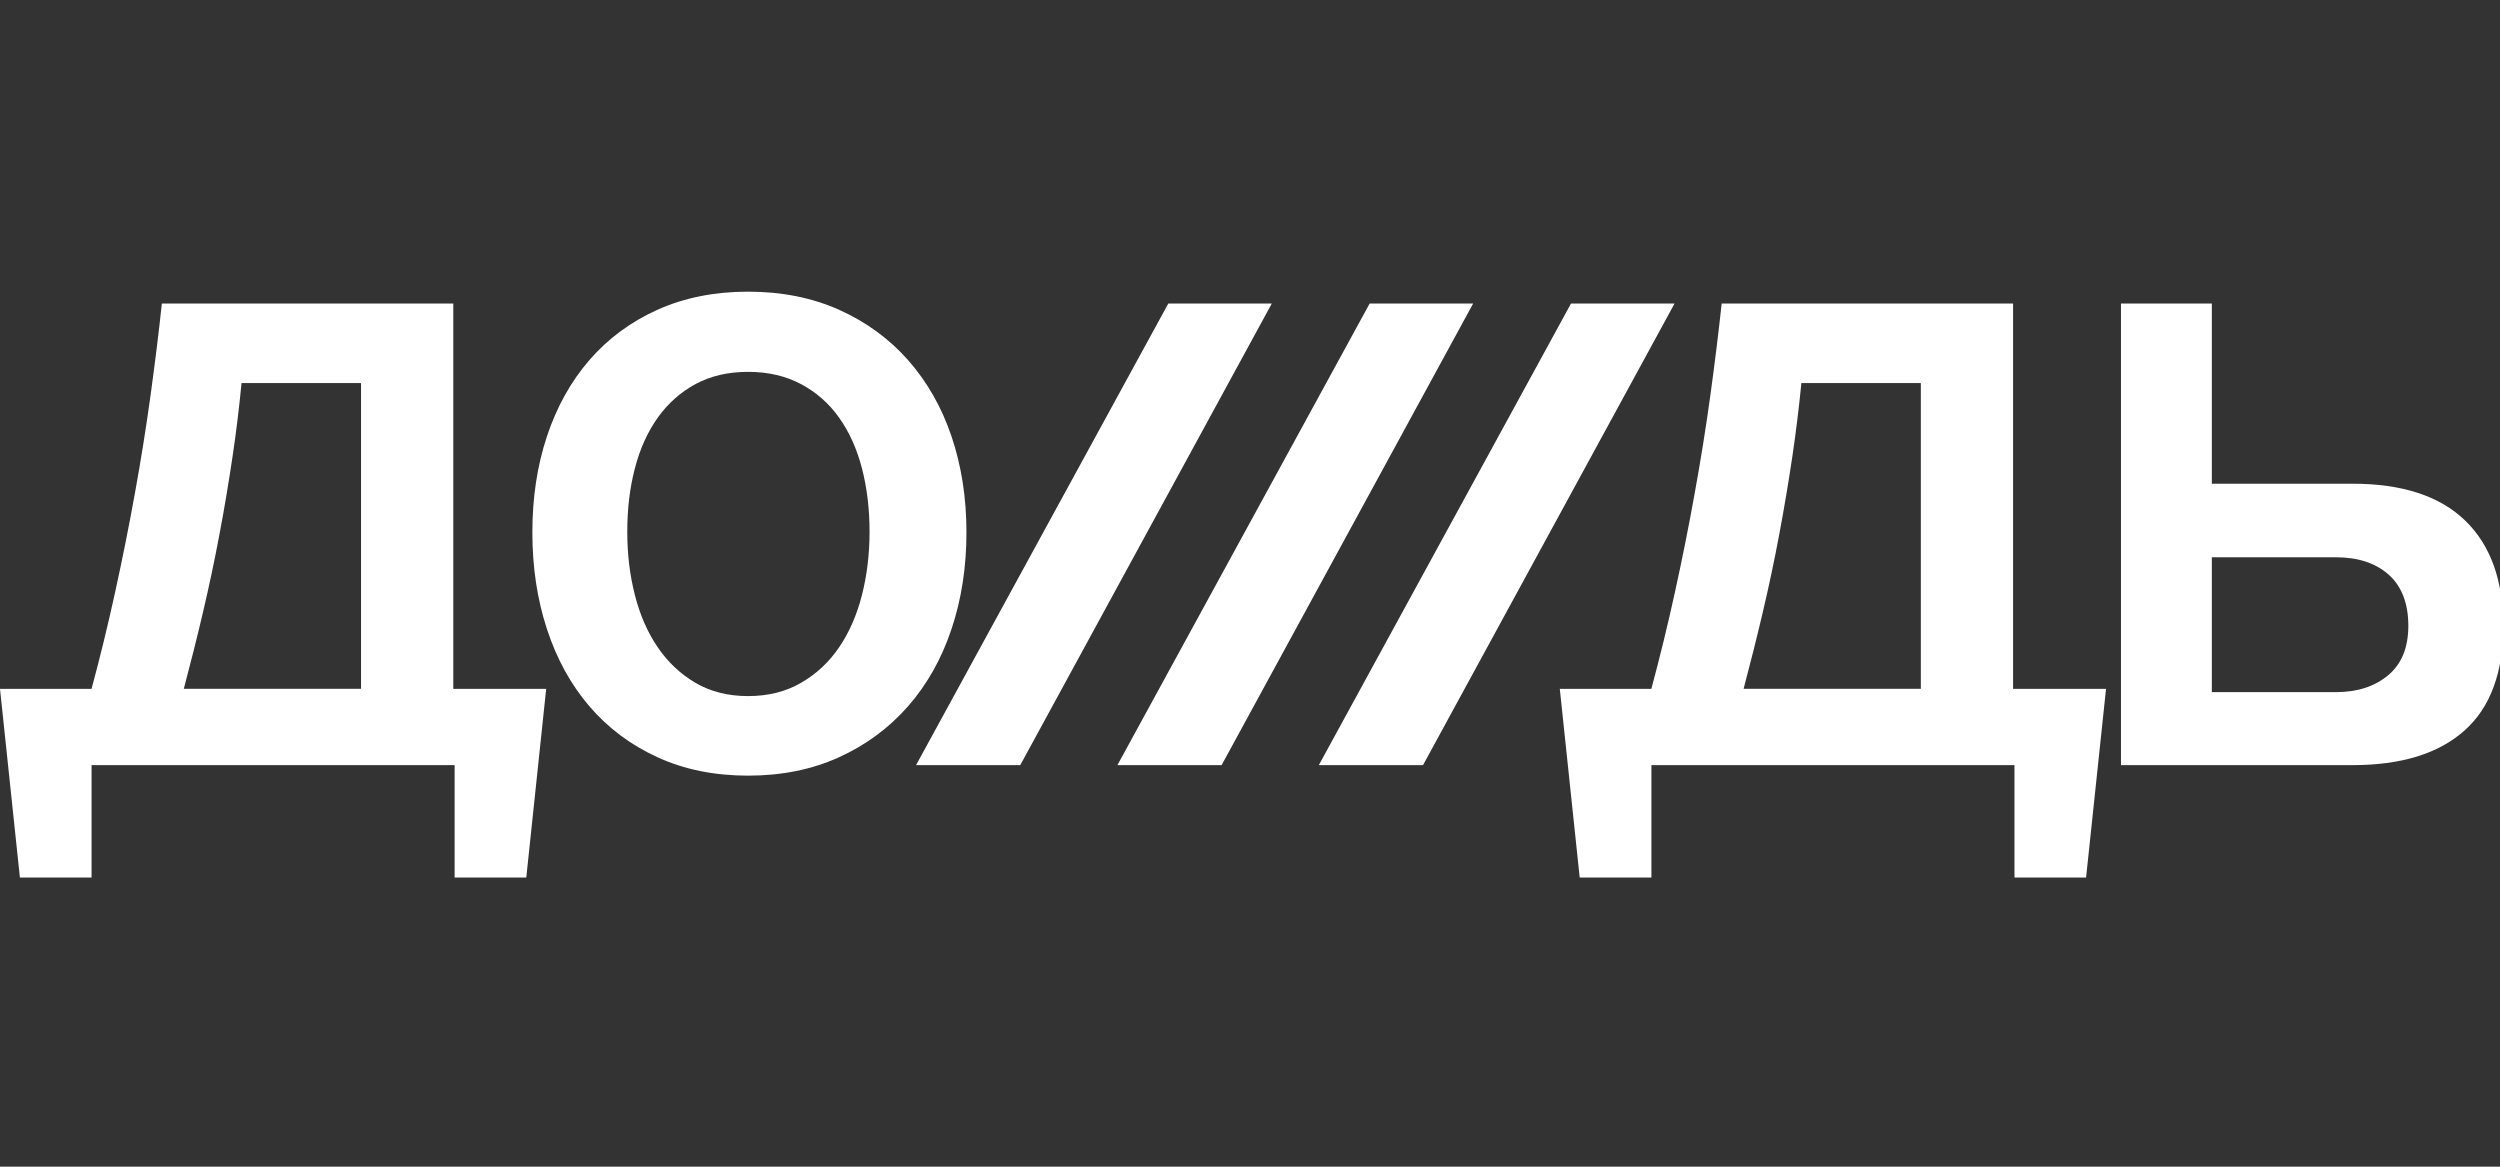 <?xml version="1.0" encoding="UTF-8"?> <svg xmlns="http://www.w3.org/2000/svg" width="300" height="140" viewBox="0 0 300 140" fill="none"><rect x="0" y="0" width="300" height="140" fill="#333333" stroke="none"/> <g clip-path="url(#clip0_2050_551)"> <path d="M63.16 105.307H54.555V91.816H10.987V105.307H2.388L0 82.662H10.987C12.024 78.818 12.965 74.949 13.816 71.061C14.681 67.096 15.488 63.107 16.205 59.104C16.909 55.216 17.536 51.308 18.074 47.388C18.599 43.551 19.054 39.891 19.425 36.421H54.395V82.662H65.542L63.154 105.307H63.16ZM28.984 45.968C28.702 48.898 28.35 51.816 27.915 54.727C27.454 57.829 26.942 60.918 26.359 63.995C25.77 67.153 25.104 70.293 24.368 73.427C23.644 76.516 22.869 79.592 22.056 82.656H43.325V45.968H28.984ZM89.769 35C93.802 35 97.439 35.723 100.685 37.17C103.918 38.622 106.684 40.633 108.963 43.208C111.242 45.79 112.99 48.841 114.181 52.361C115.372 55.888 115.974 59.726 115.974 63.887C115.974 68.048 115.378 71.911 114.181 75.488C112.99 79.066 111.242 82.155 108.963 84.756C106.678 87.356 103.918 89.399 100.685 90.87C97.445 92.342 93.802 93.078 89.769 93.078C85.735 93.078 82.111 92.342 78.897 90.87C75.677 89.399 72.962 87.356 70.728 84.756C68.5 82.155 66.803 79.066 65.632 75.488C64.46 71.911 63.884 68.041 63.884 63.887C63.884 59.732 64.46 55.888 65.632 52.361C66.803 48.841 68.5 45.783 70.728 43.208C72.962 40.633 75.677 38.622 78.897 37.17C82.111 35.73 85.729 35 89.769 35ZM89.769 44.623C87.374 44.623 85.281 45.111 83.475 46.082C81.676 47.052 80.159 48.403 78.936 50.109C77.719 51.816 76.797 53.846 76.189 56.186C75.575 58.52 75.273 61.064 75.273 63.798C75.273 66.532 75.575 69.018 76.189 71.416C76.797 73.814 77.719 75.907 78.936 77.689C80.159 79.478 81.676 80.899 83.475 81.952C85.281 83.005 87.381 83.531 89.769 83.531C92.157 83.531 94.27 83.011 96.101 81.952C97.932 80.905 99.462 79.484 100.685 77.689C101.901 75.907 102.817 73.814 103.431 71.416C104.04 69.025 104.347 66.481 104.347 63.798C104.347 61.115 104.04 58.52 103.431 56.186C102.823 53.846 101.901 51.816 100.685 50.109C99.5 48.429 97.932 47.046 96.101 46.082C94.27 45.111 92.157 44.623 89.769 44.623Z" fill="white"></path> <path d="M152.617 36.421L122.43 91.816H109.926L140.197 36.421H152.617ZM176.78 36.421L146.593 91.816H134.089L164.359 36.421H176.78ZM200.949 36.421L170.762 91.816H158.258L188.522 36.421H200.949Z" fill="white"></path> <path d="M250.336 105.307H241.737V91.816H198.169V105.307H189.564L187.176 82.662H198.162C199.2 78.819 200.141 74.949 200.992 71.061C201.863 67.096 202.663 63.107 203.38 59.104C204.085 55.216 204.712 51.308 205.25 47.388C205.775 43.551 206.229 39.891 206.601 36.421H241.571V82.662H252.724L250.33 105.307H250.336ZM216.166 45.968C215.878 48.898 215.519 51.816 215.09 54.727C214.629 57.829 214.111 60.918 213.535 63.995C212.946 67.153 212.28 70.293 211.544 73.427C210.82 76.516 210.045 79.592 209.232 82.656H230.501V45.968H216.166ZM265.426 58.045H282.31C288.264 58.045 292.759 59.516 295.813 62.46C298.86 65.403 300.39 69.64 300.39 75.165C300.39 80.69 298.841 84.914 295.729 87.674C292.624 90.433 288.155 91.816 282.31 91.816H254.517V36.421H265.42V58.045H265.426ZM280.319 83.056C282.867 83.056 284.954 82.383 286.567 81.039C288.187 79.7 289 77.715 289 75.082C289 72.45 288.213 70.357 286.651 68.968C285.082 67.572 282.969 66.874 280.319 66.874H265.42V83.056H280.319Z" fill="white"></path> </g> <defs> <clipPath id="clip0_2050_551"> <rect width="300" height="140" fill="white"></rect> </clipPath> </defs> </svg> 